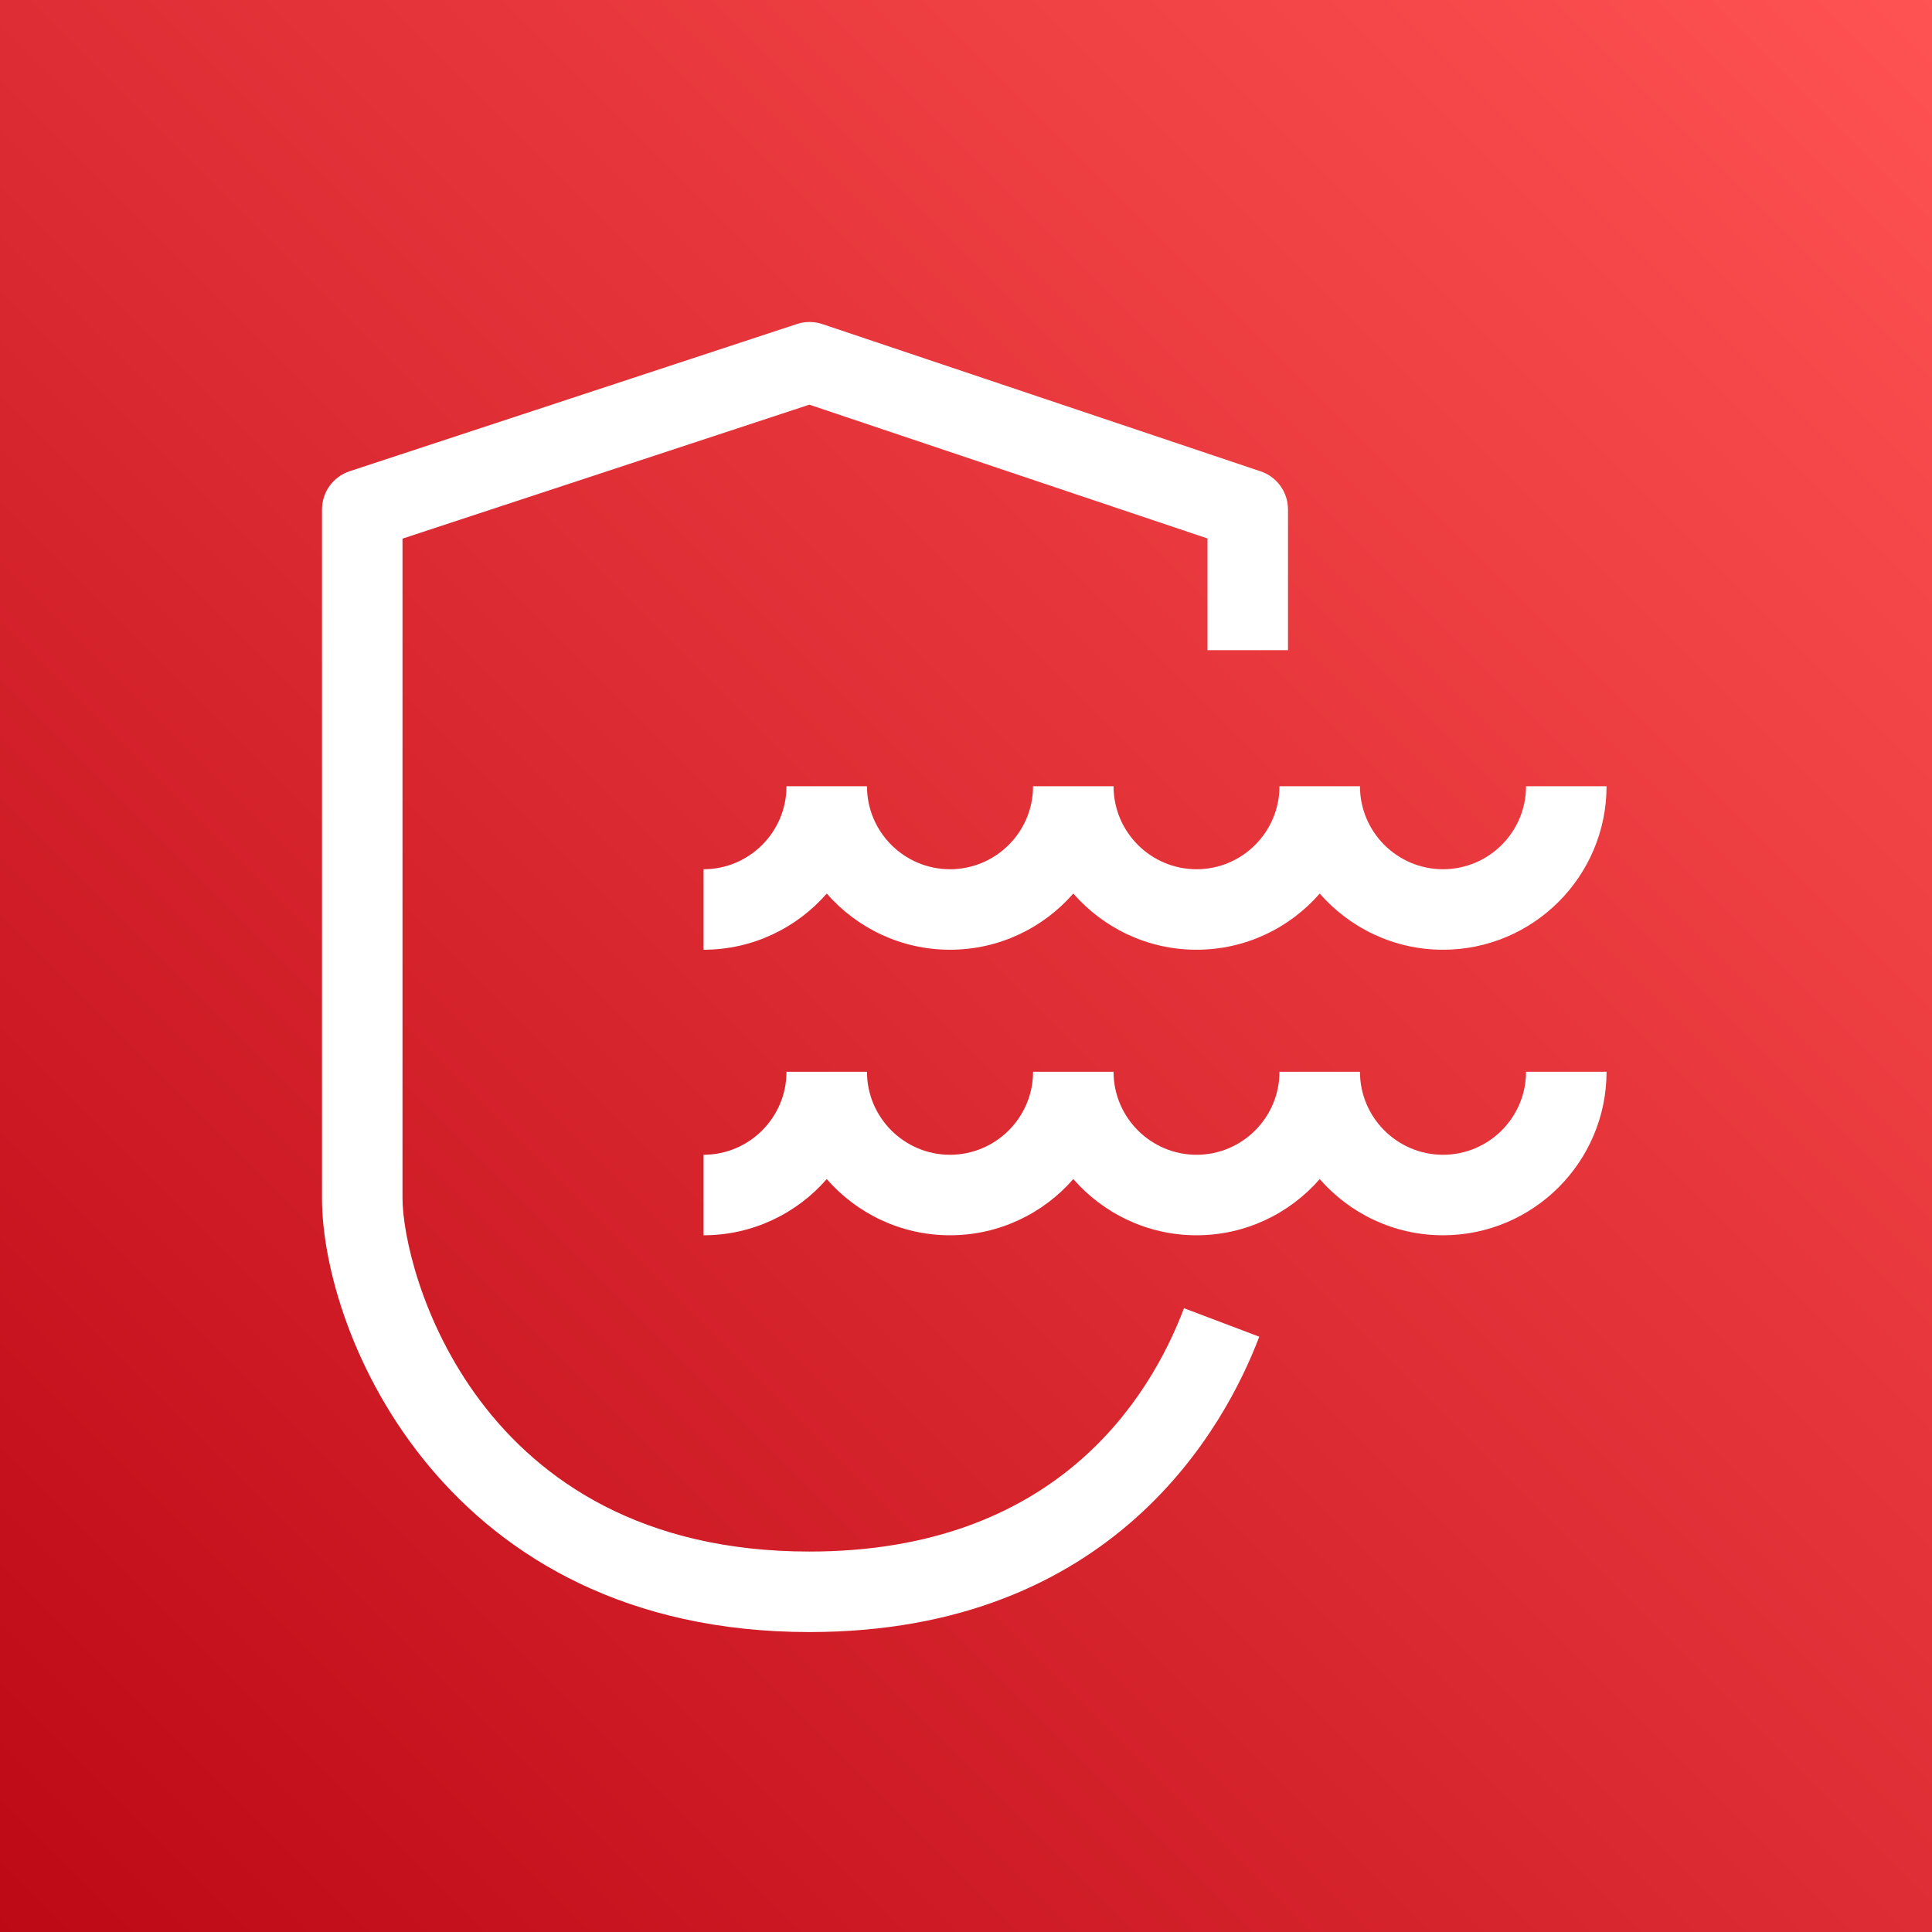 <?xml version="1.0" encoding="UTF-8"?>
<svg width="24px" height="24px" viewBox="0 0 24 24" version="1.1" xmlns="http://www.w3.org/2000/svg" xmlns:xlink="http://www.w3.org/1999/xlink">
    <rect x="0" y="0" width="24" height="24" fill="#333333" stroke="none"/>
    <title>Icon-Architecture/16/Arch_Amazon-Security-Lake_16</title>
    <defs>
        <linearGradient x1="0%" y1="100%" x2="100%" y2="0%" id="linearGradient-1">
            <stop stop-color="#BD0816" offset="0%"></stop>
            <stop stop-color="#FF5252" offset="100%"></stop>
        </linearGradient>
    </defs>
    <g id="Icon-Architecture/16/Arch_Amazon-Security-Lake_16" stroke="none" stroke-width="1" fill="none" fill-rule="evenodd">
        <g id="Icon-Architecture-BG/16/Security-Identity-Compliance" fill="url(#linearGradient-1)">
            <rect id="Rectangle" x="0" y="0" width="24" height="24"></rect>
        </g>
        <g id="Icon-Service/16/Amazon-Security-Lake_16" transform="translate(4, 4)" fill="#FFFFFF">
            <path d="M10.864,6.798 C10.296,6.798 9.833,6.336 9.833,5.767 L8.833,5.767 C8.833,6.336 8.37,6.798 7.801,6.798 C7.233,6.798 6.77,6.336 6.77,5.767 L5.77,5.767 C5.77,6.336 5.308,6.798 4.74,6.798 L4.74,7.798 C5.35,7.798 5.898,7.527 6.27,7.1 C6.643,7.527 7.191,7.798 7.801,7.798 C8.412,7.798 8.96,7.527 9.333,7.1 C9.706,7.527 10.254,7.798 10.864,7.798 C11.474,7.798 12.022,7.527 12.394,7.1 C12.767,7.527 13.315,7.798 13.926,7.798 C15.046,7.798 15.957,6.887 15.957,5.767 L14.957,5.767 C14.957,6.336 14.494,6.798 13.926,6.798 C13.357,6.798 12.894,6.336 12.894,5.767 L11.894,5.767 C11.894,6.336 11.432,6.798 10.864,6.798 M13.926,10.345 C13.357,10.345 12.894,9.882 12.894,9.314 L11.894,9.314 C11.894,9.882 11.432,10.345 10.864,10.345 C10.296,10.345 9.833,9.882 9.833,9.314 L8.833,9.314 C8.833,9.882 8.37,10.345 7.801,10.345 C7.233,10.345 6.77,9.882 6.77,9.314 L5.77,9.314 C5.77,9.882 5.308,10.345 4.74,10.345 L4.74,11.345 C5.35,11.345 5.898,11.074 6.27,10.647 C6.643,11.074 7.191,11.345 7.801,11.345 C8.412,11.345 8.96,11.074 9.333,10.647 C9.706,11.074 10.254,11.345 10.864,11.345 C11.474,11.345 12.022,11.074 12.394,10.647 C12.767,11.074 13.315,11.345 13.926,11.345 C15.046,11.345 15.957,10.434 15.957,9.314 L14.957,9.314 C14.957,9.882 14.494,10.345 13.926,10.345 M10.708,12.251 L11.643,12.605 C11.225,13.708 9.845,16.274 6.056,16.274 C1.525,16.274 0,12.573 0,10.885 L0,2.329 C0,2.113 0.138,1.922 0.343,1.854 L5.9,0.025 C6.003,-0.009 6.113,-0.008 6.216,0.026 L11.659,1.855 C11.863,1.923 12,2.114 12,2.329 L12,4.077 L11,4.077 L11,2.689 L6.054,1.027 L1,2.691 L1,10.885 C1,11.756 1.899,15.274 6.056,15.274 C9.108,15.274 10.281,13.38 10.708,12.251" id="Fill-1"></path>
        </g>
    </g>
</svg>